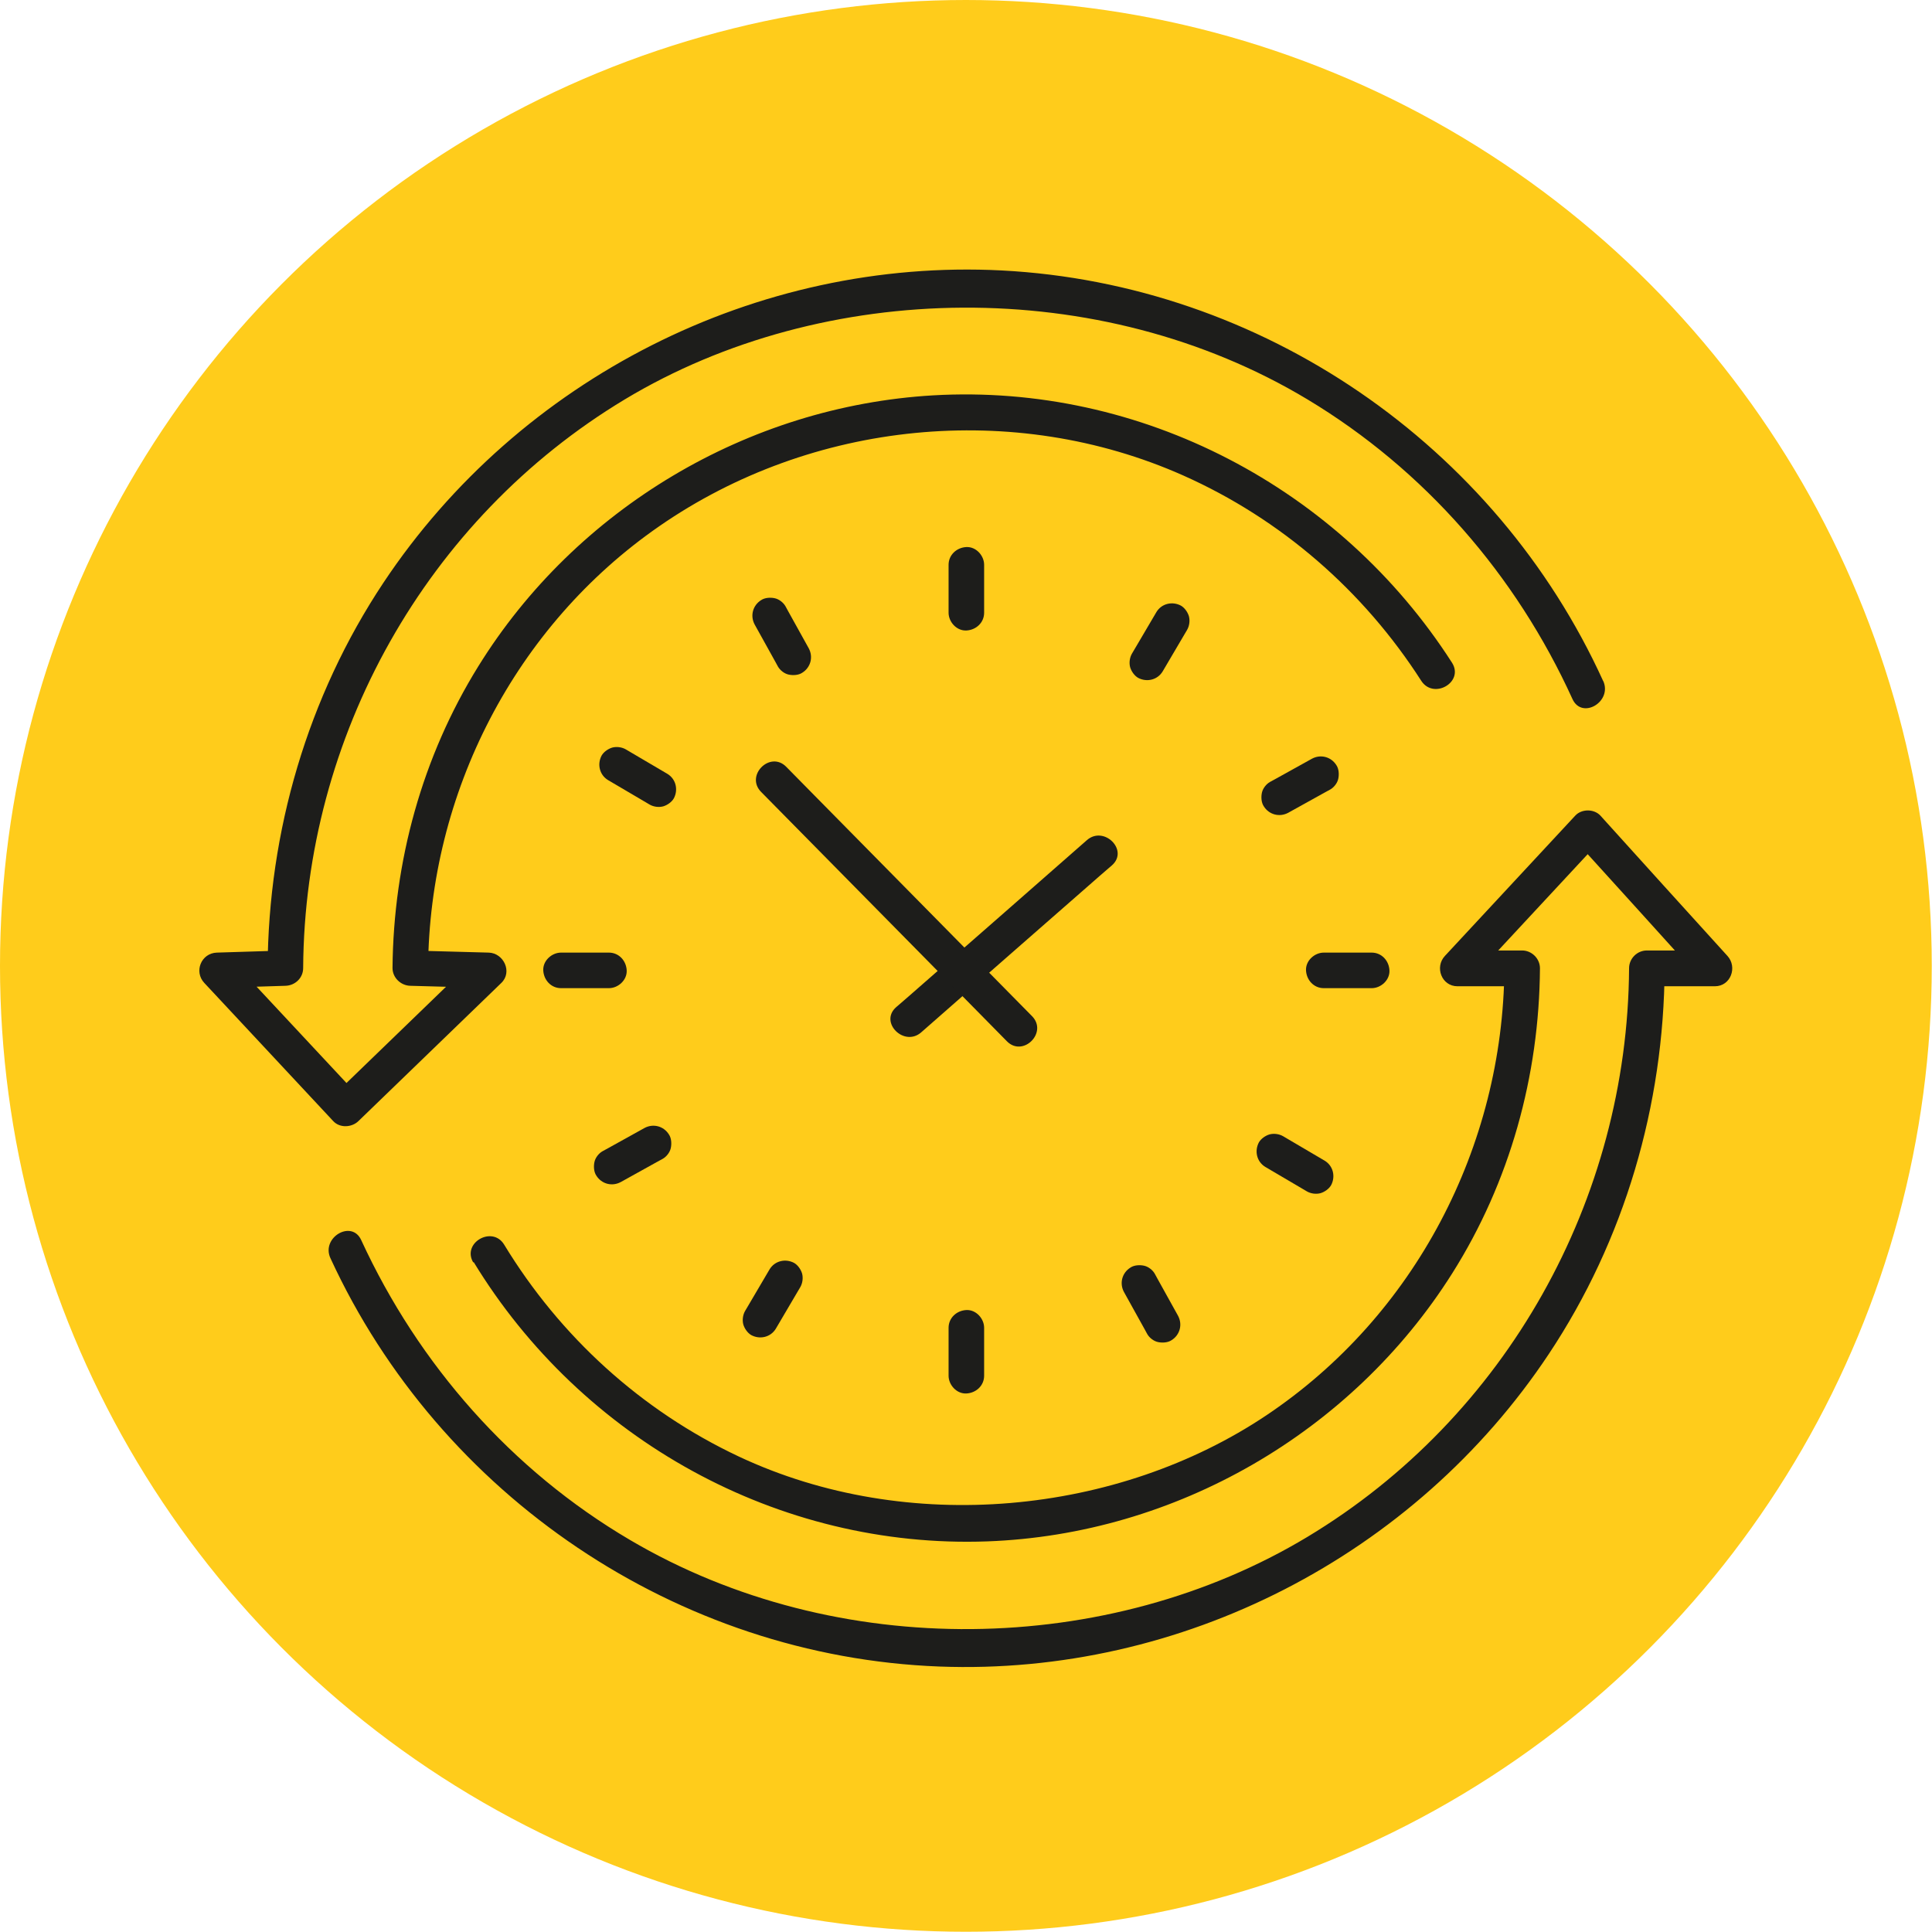 <?xml version="1.0" encoding="UTF-8"?> <svg xmlns="http://www.w3.org/2000/svg" id="Ebene_2" data-name="Ebene 2" width="81.51" height="81.51" viewBox="0 0 81.51 81.51"><defs><style> .cls-1 { fill: #1d1d1b; } .cls-1, .cls-2 { stroke-width: 0px; } .cls-2 { fill: #ffcc1b; } </style></defs><g id="Ebene_1-2" data-name="Ebene 1"><g><circle class="cls-2" cx="40.75" cy="40.75" r="40.75"></circle><g><path class="cls-1" d="M19.98,53.24c4.56,7.49,12.86,12.11,21.67,11.79,7.95-.29,15.38-4.59,19.62-11.31,2.43-3.85,3.67-8.33,3.7-12.87,0-.41-.35-.75-.75-.75h-2.73l.53,1.28c1.83-1.97,3.67-3.95,5.5-5.92h-1.06c1.79,1.97,3.58,3.95,5.36,5.92l.53-1.28h-2.87c-.41,0-.75.34-.75.75-.06,9.76-5.18,18.94-13.57,23.99s-19.84,5.28-28.58.13c-5-2.94-8.92-7.4-11.34-12.65-.4-.88-1.7-.11-1.3.76,4.62,10.03,14.64,16.81,25.69,17.23,10.21.39,20.06-4.68,25.71-13.18,3.2-4.81,4.86-10.5,4.89-16.27l-.75.75h2.87c.67,0,.96-.81.53-1.28-1.79-1.97-3.58-3.95-5.36-5.92-.27-.29-.79-.29-1.06,0-1.83,1.97-3.67,3.95-5.5,5.92-.44.47-.14,1.28.53,1.28h2.73l-.75-.75c-.06,7.51-3.77,14.65-10.04,18.85s-15.13,5.09-22.26,1.74c-4.12-1.94-7.54-5.06-9.9-8.94-.5-.82-1.8-.07-1.3.76h0Z"></path><path class="cls-1" d="M67.64,28.74c-4.54-9.98-14.41-16.76-25.38-17.33-10.33-.53-20.35,4.56-26.08,13.17-3.2,4.81-4.86,10.5-4.89,16.27l.75-.75c-.96.03-1.93.06-2.89.09-.66.02-.98.8-.53,1.28,1.81,1.94,3.63,3.89,5.44,5.83.28.3.78.27,1.06,0,2.01-1.94,4.02-3.89,6.03-5.83.48-.46.1-1.26-.53-1.28-1.1-.03-2.21-.06-3.31-.09l.75.75c.05-7.39,3.66-14.44,9.77-18.66,6.42-4.44,14.94-5.31,22.09-2.13,4.13,1.84,7.6,4.86,10.04,8.66.52.81,1.82.06,1.3-.76-4.73-7.37-13.11-11.79-21.9-11.28-7.81.46-15.06,4.78-19.18,11.43-2.37,3.82-3.58,8.24-3.62,12.73,0,.41.35.74.75.75,1.1.03,2.21.06,3.31.09l-.53-1.28c-2.01,1.94-4.02,3.89-6.03,5.83h1.06c-1.81-1.94-3.63-3.89-5.44-5.83l-.53,1.28c.96-.03,1.93-.06,2.89-.09.41-.01.75-.33.75-.75.06-9.76,5.18-18.94,13.57-23.99s20.03-5.27,28.8,0c4.94,2.97,8.8,7.41,11.18,12.64.4.88,1.69.12,1.3-.76h0Z"></path><path class="cls-1" d="M40.02,23.83v2.02c0,.39.34.77.75.75s.75-.33.75-.75v-2.02c0-.39-.34-.77-.75-.75s-.75.33-.75.75h0Z"></path><path class="cls-1" d="M40.02,56.02v2.02c0,.39.34.77.75.75s.75-.33.75-.75v-2.02c0-.39-.34-.77-.75-.75s-.75.33-.75.75h0Z"></path><path class="cls-1" d="M57.87,40.19h-2.02c-.39,0-.77.34-.75.75s.33.75.75.75h2.02c.39,0,.77-.34.75-.75s-.33-.75-.75-.75h0Z"></path><path class="cls-1" d="M23.67,41.69h2.02c.39,0,.77-.34.75-.75s-.33-.75-.75-.75h-2.02c-.39,0-.77.34-.75.75s.33.75.75.75h0Z"></path><g><path class="cls-1" d="M31.84,26.35c.29.52.57,1.03.86,1.55.04.07.08.15.12.22.09.16.27.3.45.34s.42.03.58-.08c.35-.22.47-.66.27-1.03-.29-.52-.57-1.03-.86-1.55-.04-.07-.08-.15-.12-.22-.09-.16-.27-.3-.45-.34s-.42-.03-.58.08c-.35.22-.47.66-.27,1.03h0Z"></path><path class="cls-1" d="M47.42,54.51c.29.52.57,1.03.86,1.55.04.07.08.15.12.22.09.16.27.3.45.34s.42.03.58-.08c.35-.22.47-.66.27-1.03-.29-.52-.57-1.03-.86-1.55-.04-.07-.08-.15-.12-.22-.09-.16-.27-.3-.45-.34s-.42-.03-.58.08c-.35.22-.47.66-.27,1.03h0Z"></path><path class="cls-1" d="M55.35,32.01c-.52.29-1.03.57-1.55.86-.07.04-.15.08-.22.12-.16.09-.3.27-.34.45s-.03.42.08.58c.22.35.66.47,1.03.27.52-.29,1.03-.57,1.55-.86.07-.04.15-.08.22-.12.16-.09.3-.27.34-.45s.03-.42-.08-.58c-.22-.35-.66-.47-1.03-.27h0Z"></path><path class="cls-1" d="M27.19,47.59c-.52.29-1.03.57-1.55.86l-.22.12c-.16.09-.3.27-.34.45s-.03.42.08.58c.22.35.66.47,1.03.27.52-.29,1.03-.57,1.55-.86l.22-.12c.16-.09.3-.27.34-.45s.03-.42-.08-.58c-.22-.35-.66-.47-1.03-.27h0Z"></path></g><g><path class="cls-1" d="M25.65,32.91c.51.3,1.02.6,1.53.9l.22.13c.17.1.39.13.58.08.17-.05.36-.18.45-.34.19-.36.09-.81-.27-1.03-.51-.3-1.02-.6-1.53-.9l-.22-.13c-.17-.1-.39-.13-.58-.08-.17.05-.36.18-.45.34-.19.36-.09.81.27,1.03h0Z"></path><path class="cls-1" d="M53.38,49.23c.51.3,1.02.6,1.53.9.07.04.14.08.22.13.17.1.39.13.58.08.17-.05.36-.18.45-.34.19-.36.09-.81-.27-1.03-.51-.3-1.02-.6-1.53-.9-.07-.04-.14-.08-.22-.13-.17-.1-.39-.13-.58-.08-.17.05-.36.18-.45.34-.19.36-.09.81.27,1.03h0Z"></path><path class="cls-1" d="M48.79,25.82c-.3.51-.6,1.02-.9,1.53-.04.07-.08.14-.13.22-.1.17-.13.39-.08.58.05.17.18.36.34.45.36.19.81.09,1.03-.27.3-.51.6-1.02.9-1.53.04-.07.08-.14.13-.22.1-.17.13-.39.08-.58-.05-.17-.18-.36-.34-.45-.36-.19-.81-.09-1.03.27h0Z"></path><path class="cls-1" d="M32.47,53.55c-.3.51-.6,1.02-.9,1.53-.04.07-.08.14-.13.22-.1.17-.13.39-.08.58.05.17.18.36.34.45.36.19.81.09,1.03-.27.3-.51.6-1.02.9-1.53.04-.07.08-.14.13-.22.1-.17.13-.39.08-.58-.05-.17-.18-.36-.34-.45-.36-.19-.81-.09-1.03.27h0Z"></path></g><path class="cls-1" d="M45.85,35.45c-2.35,2.06-4.69,4.12-7.04,6.17-.33.29-.66.58-1,.87-.73.64.34,1.7,1.06,1.06,2.35-2.06,4.69-4.12,7.04-6.17.33-.29.66-.58,1-.87.73-.64-.34-1.7-1.06-1.06h0Z"></path><path class="cls-1" d="M32.11,33.41c3.03,3.07,6.05,6.14,9.08,9.21.43.44.86.87,1.29,1.31.68.69,1.74-.37,1.06-1.06-3.03-3.07-6.05-6.14-9.08-9.21-.43-.44-.86-.87-1.29-1.31-.68-.69-1.74.37-1.06,1.06h0Z"></path></g></g></g></svg> 